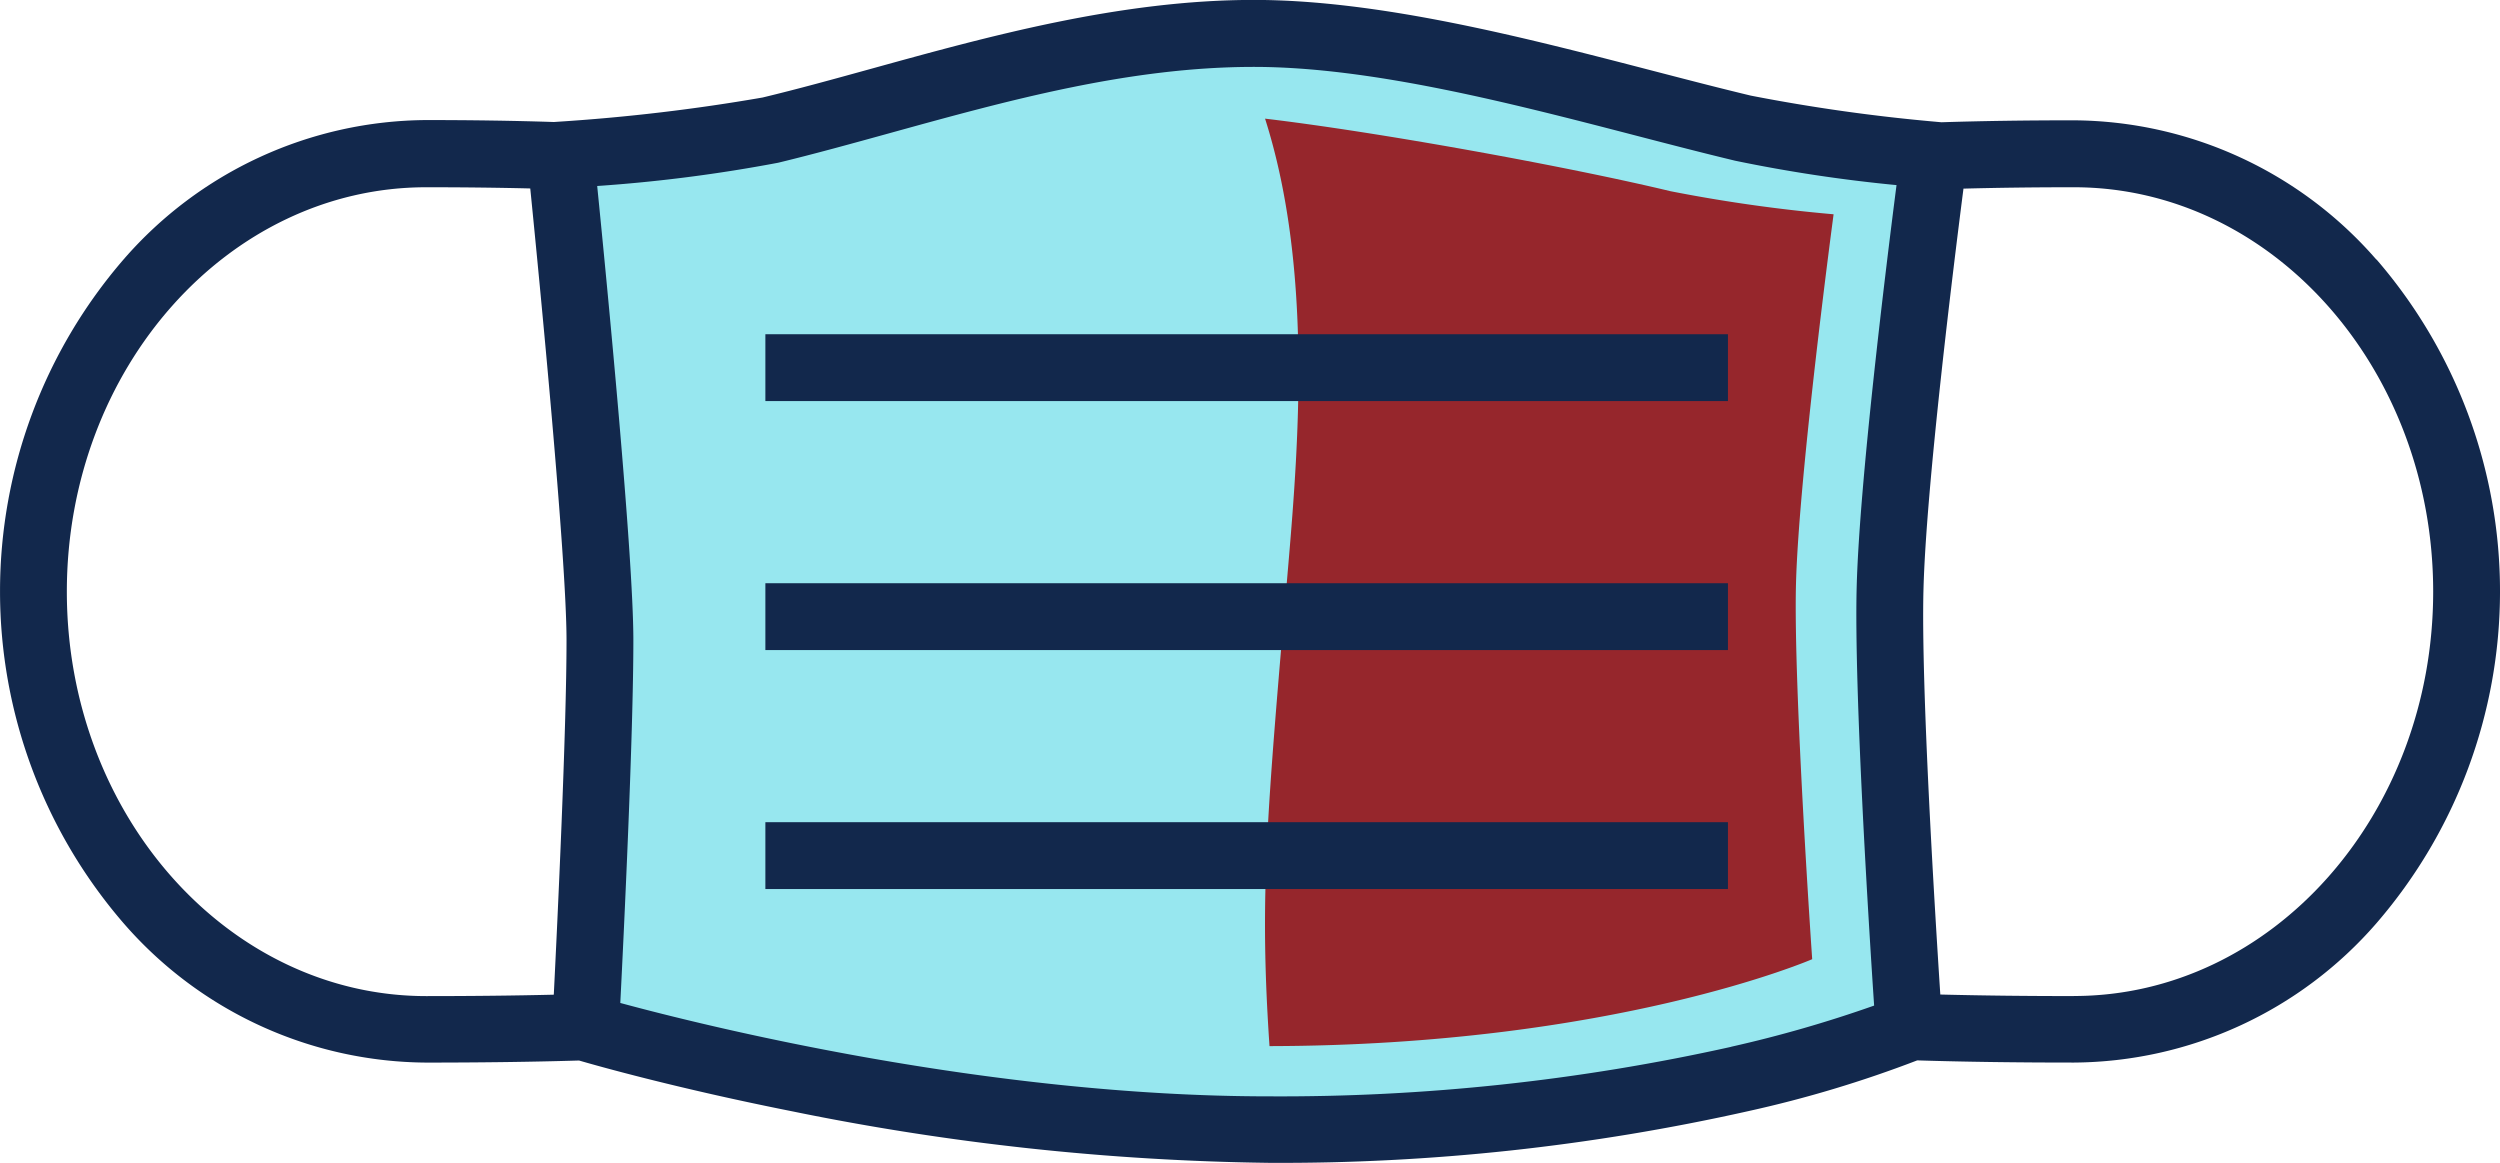 <svg xmlns="http://www.w3.org/2000/svg" width="128.848" height="59.946" viewBox="0 0 128.848 59.946">
  <g id="icon_mask" transform="translate(0 0)">
    <path id="Path_241" data-name="Path 241" d="M937.822,1035.113s-12.089,5.249-33,5.249c-17.675,0-35.212-5.249-35.212-5.249s.741-14,.741-19.987c0-5.254-2.033-24.987-2.033-24.987a98.692,98.692,0,0,0,10.818-1.291c7.571-1.838,16.115-4.987,24.917-4.987,7.947,0,17.511,3.035,25.21,4.884a93.275,93.275,0,0,0,9.849,1.394s-2.1,15.685-2.27,22.317C936.682,1018.68,937.822,1035.113,937.822,1035.113Z" transform="translate(-839.432 -982.138)" fill="#97e7ef"/>
    <path id="Path_242" data-name="Path 242" d="M478.405,966.689a20.82,20.82,0,0,0-15.594-7.182q-3.7,0-6.822.1l-.227-.02a92.206,92.206,0,0,1-9.6-1.353c-1.613-.387-3.293-.823-5.072-1.285-6.588-1.709-14.055-3.647-20.541-3.647-6.883,0-13.669,1.876-19.656,3.53-1.976.546-3.842,1.062-5.667,1.5a97.922,97.922,0,0,1-10.531,1.247l-.221.015q-3.031-.1-6.584-.1a20.82,20.82,0,0,0-15.594,7.182,26.159,26.159,0,0,0,0,34.213,20.82,20.82,0,0,0,15.594,7.182q4.291,0,7.88-.107c.854.249,4.993,1.426,10.978,2.617a130.771,130.771,0,0,0,24.57,2.657,110.119,110.119,0,0,0,24.732-2.669,60.75,60.75,0,0,0,8.688-2.612c2.449.076,5.135.113,8.074.113a20.82,20.82,0,0,0,15.594-7.182,26.16,26.16,0,0,0,0-34.213ZM359.371,983.8c0-11.493,8.307-20.843,18.518-20.843q2.864,0,5.366.062c.474,4.727,1.869,19.018,1.869,23.279,0,4.674-.463,14.414-.656,18.273q-3.043.073-6.579.073C367.678,1004.639,359.371,995.289,359.371,983.8Zm85.781,23.458a106.789,106.789,0,0,1-23.835,2.553c-14.489,0-29.074-3.635-33.421-4.813.187-3.694.673-13.776.673-18.7,0-4.407-1.364-18.418-1.864-23.406a79,79,0,0,0,9.333-1.2c1.878-.456,3.77-.979,5.772-1.532,6.058-1.674,12.323-3.406,18.738-3.406,6.046,0,13.287,1.879,19.676,3.536,1.794.466,3.489.905,5.133,1.3a77.19,77.19,0,0,0,8.314,1.256c-.554,4.314-1.914,15.342-2.054,20.735-.137,5.29.631,17.548.9,21.552A64.688,64.688,0,0,1,445.152,1007.254Zm17.659-2.615q-3.718,0-6.883-.08c-.278-4.275-1-15.953-.867-20.89.137-5.277,1.539-16.585,2.061-20.645q2.642-.071,5.69-.071c10.211,0,18.518,9.35,18.518,20.843S473.022,1004.639,462.811,1004.639Z" transform="translate(-355.926 -953.306)" fill="#12284c"/>
    <path id="Path_243" data-name="Path 243" d="M1539.755,1085.755c.147-5.661,1.938-19.051,1.938-19.051a79.612,79.612,0,0,1-8.408-1.19c-5.329-1.28-15.057-3.048-20.894-3.739,2.412,7.579,1.754,16.5,1.206,22.91-1.12,13.092-1.5,17.161-.977,24.891,17.727-.033,27.97-4.48,27.97-4.48S1539.617,1091.068,1539.755,1085.755Z" transform="translate(-1447.191 -1055.66)" fill="#96262c"/>
    <g id="Group_102" data-name="Group 102" transform="translate(39.447 42.375)">
      <rect id="Rectangle_46" data-name="Rectangle 46" width="49.61" height="3.445" transform="translate(0 0)" fill="#12284c"/>
    </g>
    <g id="Group_103" data-name="Group 103" transform="translate(39.447 17.226)">
      <rect id="Rectangle_47" data-name="Rectangle 47" width="49.61" height="3.445" transform="translate(0 0)" fill="#12284c"/>
    </g>
    <g id="Group_104" data-name="Group 104" transform="translate(39.447 30.059)">
      <rect id="Rectangle_48" data-name="Rectangle 48" width="49.61" height="3.445" transform="translate(0 0)" fill="#12284c"/>
    </g>
  </g>
</svg>
